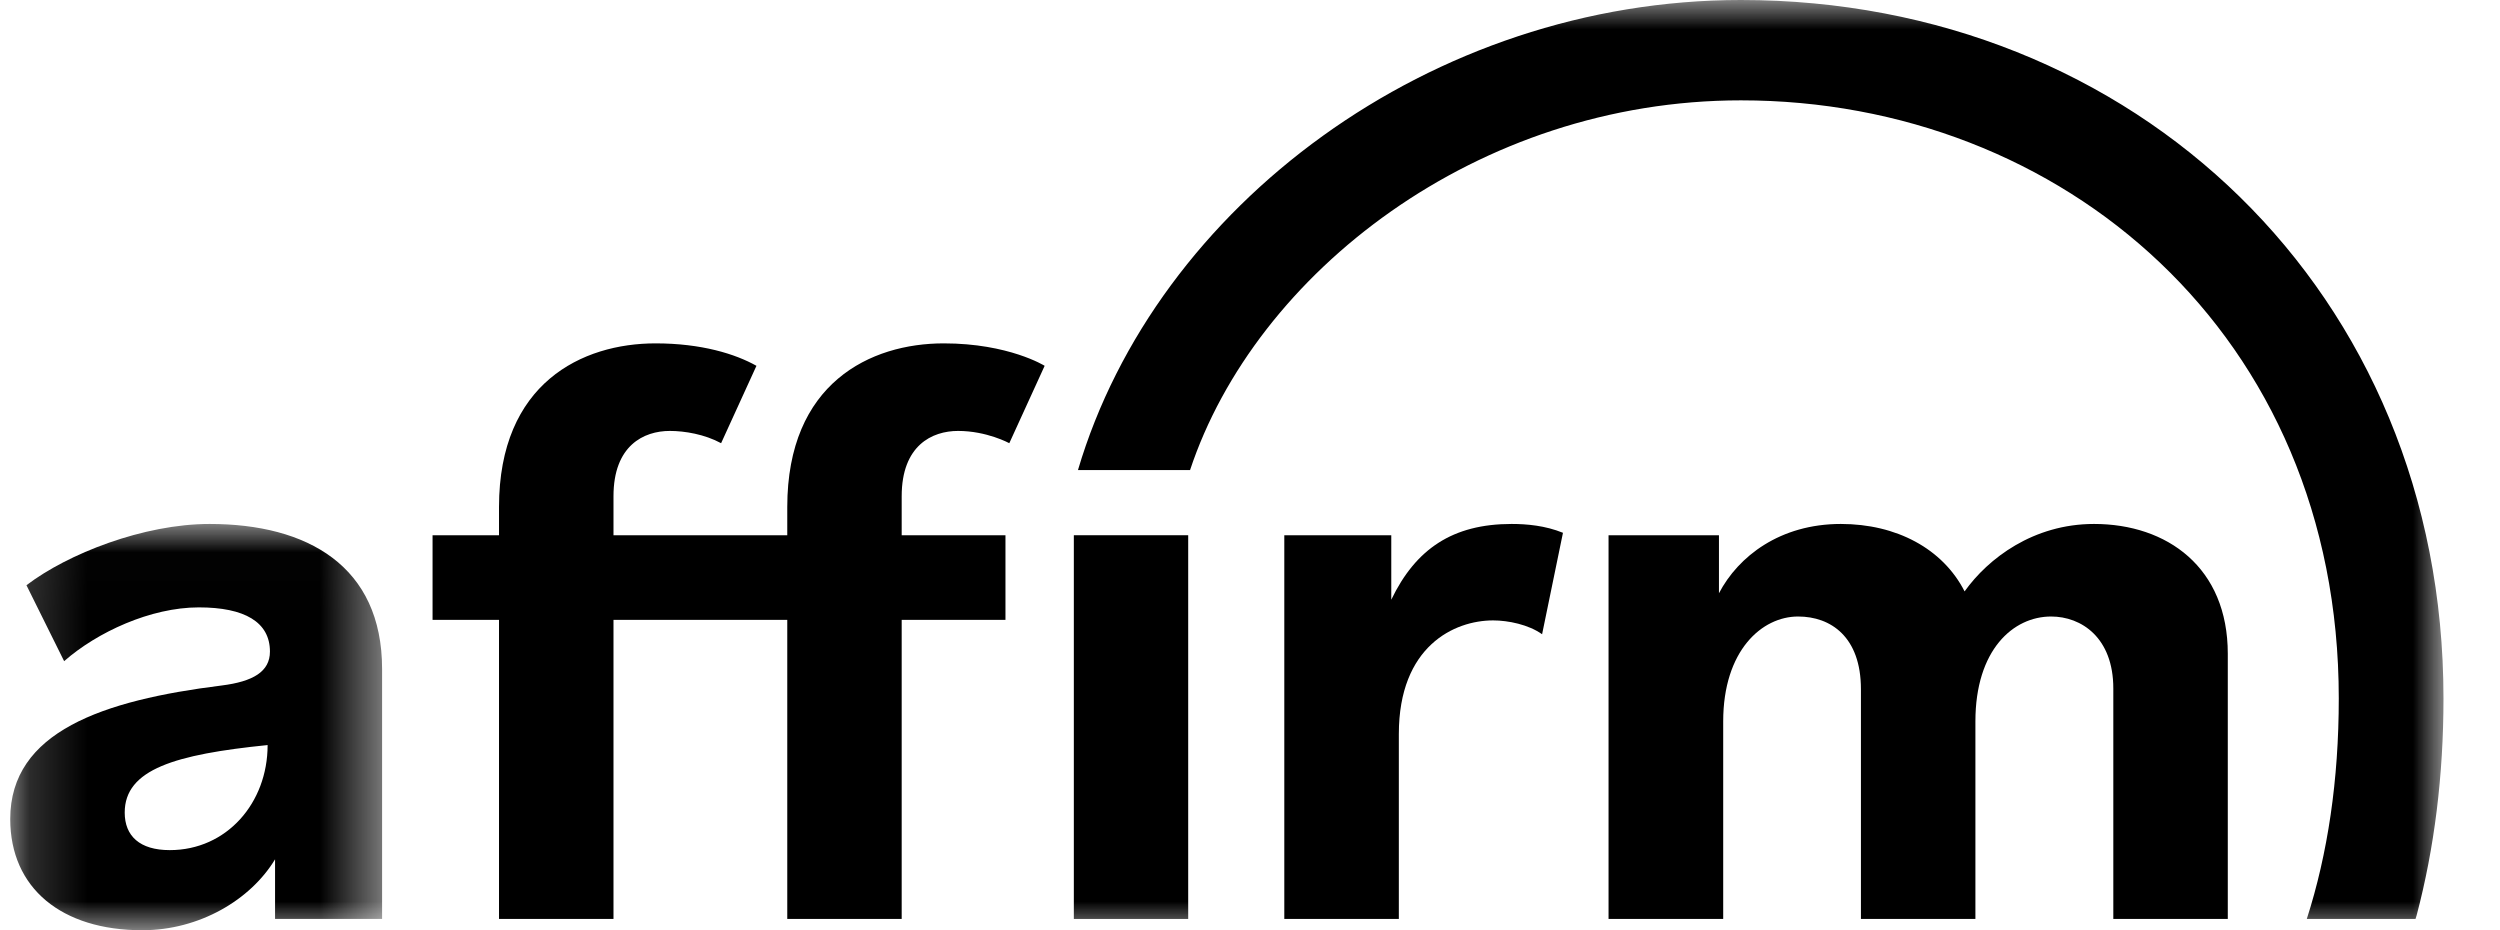 <svg width="43" height="16" viewBox="0 0 43 16" fill="none" xmlns="http://www.w3.org/2000/svg">
<mask id="mask0" mask-type="alpha" maskUnits="userSpaceOnUse" x="0" y="9" width="7" height="7">
<path d="M0.176 9.012H6.572V16H0.176V9.012Z" fill="black"/>
</mask>
<g mask="url(#mask0)">
<path fill-rule="evenodd" clip-rule="evenodd" d="M2.92 14.622C2.402 14.622 2.145 14.378 2.145 13.976C2.145 13.231 3.015 12.976 4.603 12.815C4.603 13.811 3.9 14.622 2.92 14.622ZM3.605 9.012C2.47 9.012 1.164 9.525 0.455 10.066L1.103 11.372C1.671 10.873 2.591 10.447 3.42 10.447C4.208 10.447 4.643 10.7 4.643 11.207C4.643 11.551 4.354 11.723 3.809 11.791C1.773 12.045 0.176 12.583 0.176 14.087C0.176 15.279 1.062 16 2.446 16C3.433 16 4.313 15.474 4.731 14.78V15.806H6.572V11.508C6.572 9.733 5.284 9.012 3.605 9.012Z" fill="black"/>
</g>
<path fill-rule="evenodd" clip-rule="evenodd" d="M22.09 9.206V15.806H24.06V12.626C24.06 11.114 25.015 10.671 25.681 10.671C25.941 10.671 26.292 10.743 26.524 10.909L26.883 9.164C26.578 9.04 26.26 9.012 26 9.012C24.986 9.012 24.35 9.442 23.93 10.315V9.206H22.09Z" fill="black"/>
<path fill-rule="evenodd" clip-rule="evenodd" d="M36.017 9.012C34.975 9.012 34.197 9.603 33.791 10.172C33.415 9.436 32.617 9.012 31.662 9.012C30.62 9.012 29.899 9.567 29.566 10.204V9.206H27.667V15.806H29.639V12.409C29.639 11.188 30.305 10.604 30.927 10.604C31.49 10.604 32.008 10.954 32.008 11.854V15.806H33.977V12.409C33.977 11.175 34.628 10.604 35.279 10.604C35.8 10.604 36.349 10.967 36.349 11.841V15.806H38.318V11.244C38.318 9.761 37.276 9.012 36.017 9.012Z" fill="black"/>
<path fill-rule="evenodd" clip-rule="evenodd" d="M17.294 9.206H15.509V8.535C15.509 7.662 16.03 7.412 16.479 7.412C16.974 7.412 17.36 7.623 17.36 7.623L17.968 6.292C17.968 6.292 17.352 5.906 16.232 5.906C14.973 5.906 13.541 6.586 13.541 8.721V9.206H10.552V8.535C10.552 7.662 11.073 7.412 11.521 7.412C11.776 7.412 12.119 7.469 12.403 7.623L13.011 6.292C12.648 6.088 12.065 5.906 11.275 5.906C10.016 5.906 8.583 6.586 8.583 8.721V9.206H7.44V10.662H8.583V15.806H10.552V10.662H13.541V15.806H15.509V10.662H17.294V9.206Z" fill="black"/>
<mask id="mask1" mask-type="alpha" maskUnits="userSpaceOnUse" x="0" y="0" width="43" height="16">
<path d="M0.176 16H42.029V0H0.176V16Z" fill="black"/>
</mask>
<g mask="url(#mask1)">
<path fill-rule="evenodd" clip-rule="evenodd" d="M18.47 15.806H20.437V9.206H18.47V15.806Z" fill="black"/>
<path fill-rule="evenodd" clip-rule="evenodd" d="M29.944 0C24.626 0 19.886 3.537 18.541 8.085H20.469C21.593 4.698 25.407 1.726 29.944 1.726C35.46 1.726 40.227 5.749 40.227 12.012C40.227 13.418 40.037 14.686 39.677 15.806H41.547L41.566 15.744C41.872 14.589 42.028 13.334 42.028 12.012C42.028 5.027 36.715 0 29.944 0Z" fill="black"/>
</g>
</svg>
